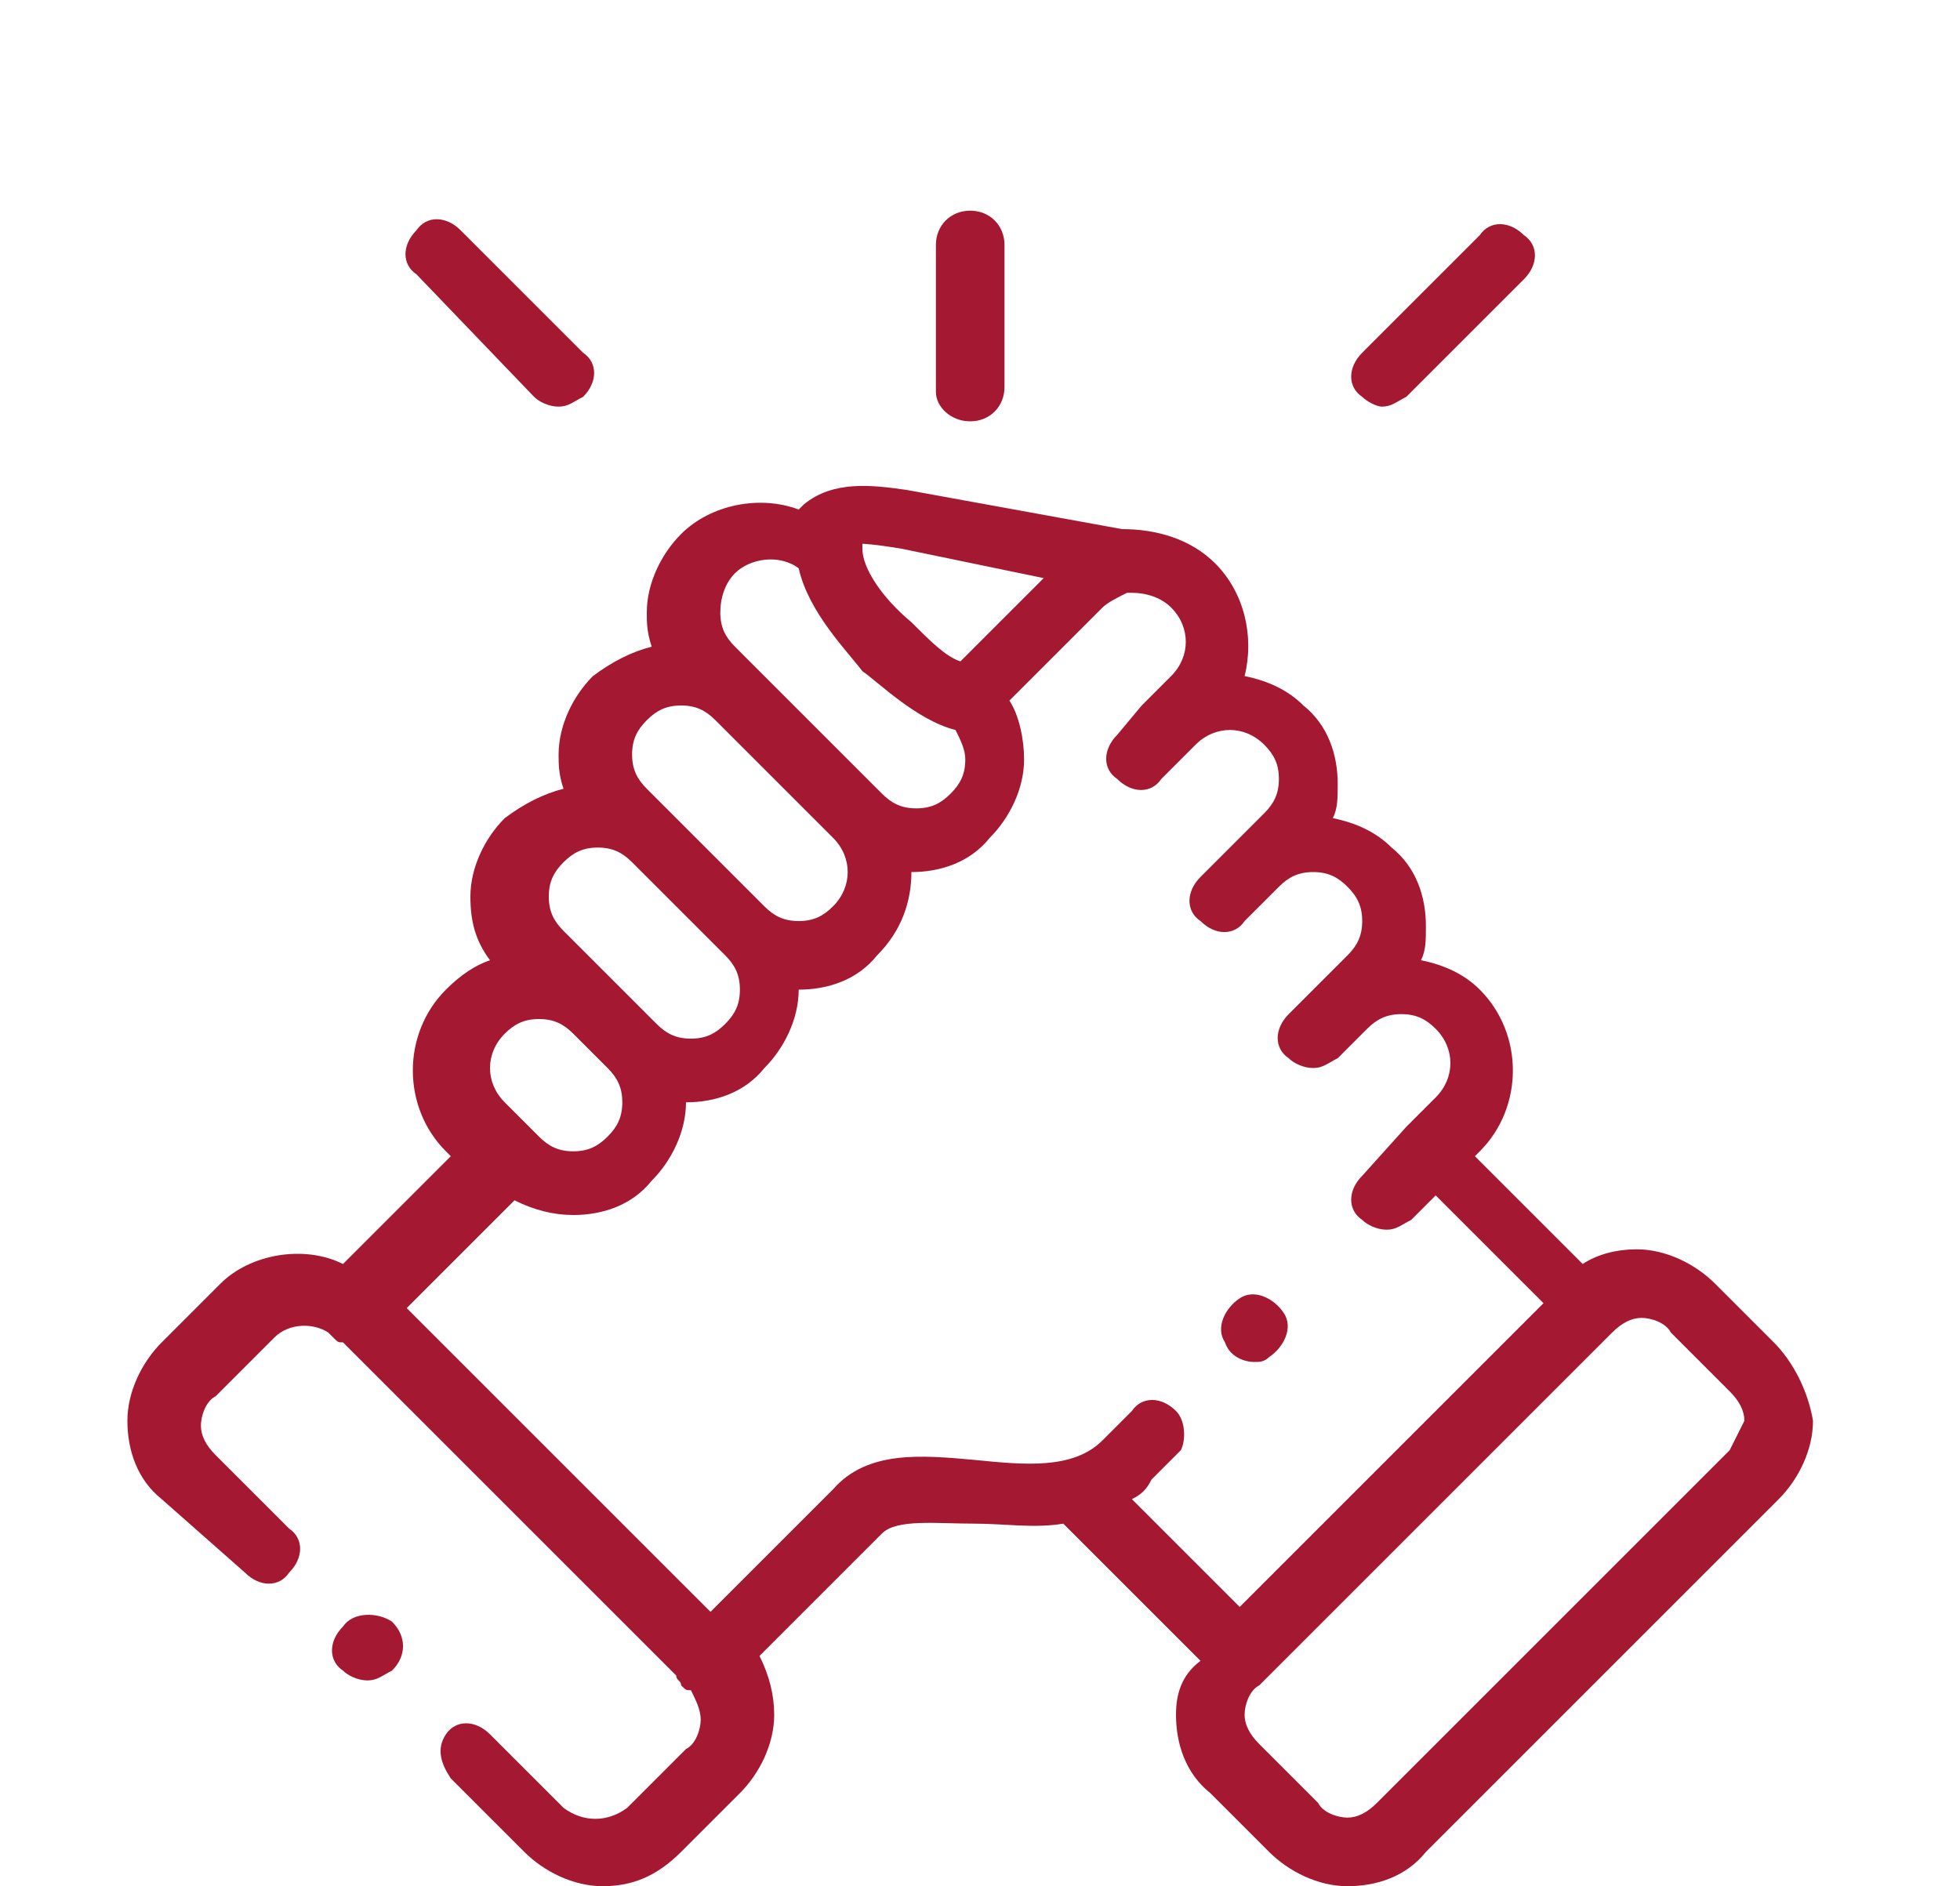 <?xml version="1.0" encoding="utf-8"?>
<!-- Generator: Adobe Illustrator 26.5.0, SVG Export Plug-In . SVG Version: 6.00 Build 0)  -->
<svg version="1.1" id="Capa_1" xmlns="http://www.w3.org/2000/svg" xmlns:xlink="http://www.w3.org/1999/xlink" x="0px" y="0px"
	 viewBox="0 0 40 38.5" style="enable-background:new 0 0 40 38.5;" xml:space="preserve">
<style type="text/css">
	.st0{fill:#A41931;}
</style>
<g>
	<path class="st0" d="M19.8,8.6c0.4,0,0.7-0.3,0.7-0.7V5c0-0.4-0.3-0.7-0.7-0.7c-0.4,0-0.7,0.3-0.7,0.7v3
		C19.1,8.3,19.4,8.6,19.8,8.6L19.8,8.6z"/>
	<path class="st0" d="M36.2,27.4L35,26.2c-0.4-0.4-1-0.7-1.6-0.7c-0.4,0-0.8,0.1-1.1,0.3l-2.2-2.2l0.1-0.1c0.9-0.9,0.9-2.4,0-3.3
		c-0.3-0.3-0.7-0.5-1.2-0.6c0.1-0.2,0.1-0.4,0.1-0.7c0-0.6-0.2-1.2-0.7-1.6c-0.3-0.3-0.7-0.5-1.2-0.6c0.1-0.2,0.1-0.4,0.1-0.7
		c0-0.6-0.2-1.2-0.7-1.6c-0.3-0.3-0.7-0.5-1.2-0.6c0.2-0.8,0-1.7-0.6-2.3c-0.5-0.5-1.2-0.7-1.9-0.7l-4.4-0.8
		c-0.7-0.1-1.5-0.2-2.1,0.3c0,0-0.1,0.1-0.1,0.1c-0.8-0.3-1.8-0.1-2.4,0.5c-0.4,0.4-0.7,1-0.7,1.6c0,0.2,0,0.4,0.1,0.7
		c-0.4,0.1-0.8,0.3-1.2,0.6c-0.4,0.4-0.7,1-0.7,1.6c0,0.2,0,0.4,0.1,0.7c-0.4,0.1-0.8,0.3-1.2,0.6c-0.4,0.4-0.7,1-0.7,1.6
		c0,0.5,0.1,0.9,0.4,1.3c-0.3,0.1-0.6,0.3-0.9,0.6c-0.9,0.9-0.9,2.4,0,3.3l0.1,0.1l-2.2,2.2c-0.8-0.4-1.9-0.2-2.5,0.4l-1.2,1.2
		c-0.4,0.4-0.7,1-0.7,1.6c0,0.6,0.2,1.2,0.7,1.6L5,32.1c0.3,0.3,0.7,0.3,0.9,0c0.3-0.3,0.3-0.7,0-0.9l-1.5-1.5
		c-0.2-0.2-0.3-0.4-0.3-0.6c0-0.2,0.1-0.5,0.3-0.6l1.2-1.2c0.3-0.3,0.8-0.3,1.1-0.1c0,0,0.1,0.1,0.1,0.1c0.1,0.1,0.1,0.1,0.2,0.1
		l6.8,6.8c0,0.1,0.1,0.1,0.1,0.2c0.1,0.1,0.1,0.1,0.2,0.1c0.1,0.2,0.2,0.4,0.2,0.6c0,0.2-0.1,0.5-0.3,0.6l-1.2,1.2
		c-0.4,0.3-0.9,0.3-1.3,0l-1.5-1.5c-0.3-0.3-0.7-0.3-0.9,0S9,36,9.2,36.3l1.5,1.5c0.4,0.4,1,0.7,1.6,0.7c0.6,0,1.1-0.2,1.6-0.7
		l1.2-1.2c0.4-0.4,0.7-1,0.7-1.6c0-0.4-0.1-0.8-0.3-1.2l2.5-2.5c0,0,0,0,0,0c0.3-0.3,1.1-0.2,1.9-0.2c0.6,0,1.2,0.1,1.8,0l2.8,2.8
		C24.1,34.2,24,34.6,24,35c0,0.6,0.2,1.2,0.7,1.6l1.2,1.2c0.4,0.4,1,0.7,1.6,0.7c0.6,0,1.2-0.2,1.6-0.7l7.2-7.2
		c0.4-0.4,0.7-1,0.7-1.6C36.9,28.4,36.6,27.8,36.2,27.4L36.2,27.4z M18.4,11.2l2.9,0.6l-1.7,1.7c-0.3-0.1-0.6-0.4-1-0.8
		c-0.6-0.5-1-1.1-1-1.5c0,0,0,0,0,0c0,0,0,0,0,0c0,0,0,0,0-0.1C17.6,11.1,17.8,11.1,18.4,11.2L18.4,11.2z M15,11.7
		c0.3-0.3,0.9-0.4,1.3-0.1c0.2,0.9,1,1.7,1.3,2.1c0.3,0.2,1.1,1,1.9,1.2c0.1,0.2,0.2,0.4,0.2,0.6c0,0.3-0.1,0.5-0.3,0.7
		c-0.2,0.2-0.4,0.3-0.7,0.3c-0.3,0-0.5-0.1-0.7-0.3l0,0l0,0l-3-3c-0.2-0.2-0.3-0.4-0.3-0.7C14.7,12.2,14.8,11.9,15,11.7L15,11.7z
		 M13.2,14.7c0.2-0.2,0.4-0.3,0.7-0.3c0.3,0,0.5,0.1,0.7,0.3l2.4,2.4c0.4,0.4,0.4,1,0,1.4c-0.2,0.2-0.4,0.3-0.7,0.3
		c-0.3,0-0.5-0.1-0.7-0.3l0,0l-1.8-1.8c0,0,0,0,0,0l-0.6-0.6c-0.2-0.2-0.3-0.4-0.3-0.7C12.9,15.1,13,14.9,13.2,14.7L13.2,14.7z
		 M11.5,17.6c0.2-0.2,0.4-0.3,0.7-0.3c0.3,0,0.5,0.1,0.7,0.3l1.9,1.9c0.2,0.2,0.3,0.4,0.3,0.7c0,0.3-0.1,0.5-0.3,0.7
		c-0.2,0.2-0.4,0.3-0.7,0.3c-0.3,0-0.5-0.1-0.7-0.3l-0.7-0.7c0,0,0,0,0,0L11.5,19c-0.2-0.2-0.3-0.4-0.3-0.7
		C11.2,18,11.3,17.8,11.5,17.6L11.5,17.6z M10.3,21.1c0.2-0.2,0.4-0.3,0.7-0.3c0.3,0,0.5,0.1,0.7,0.3l0.7,0.7
		c0.2,0.2,0.3,0.4,0.3,0.7s-0.1,0.5-0.3,0.7c-0.2,0.2-0.4,0.3-0.7,0.3c-0.3,0-0.5-0.1-0.7-0.3l-0.1-0.1c0,0,0,0,0,0c0,0,0,0,0,0
		l-0.6-0.6C9.9,22.1,9.9,21.5,10.3,21.1L10.3,21.1z M24,28.8c-0.3-0.3-0.7-0.3-0.9,0l-0.6,0.6c-0.6,0.6-1.6,0.5-2.6,0.4
		c-1.1-0.1-2.2-0.2-2.9,0.6l-2.5,2.5l-6.2-6.2l2.2-2.2c0.4,0.2,0.8,0.3,1.2,0.3c0.6,0,1.2-0.2,1.6-0.7c0.4-0.4,0.7-1,0.7-1.6
		c0,0,0,0,0,0c0,0,0,0,0,0c0.6,0,1.2-0.2,1.6-0.7c0.4-0.4,0.7-1,0.7-1.6c0,0,0,0,0,0c0,0,0,0,0,0c0.6,0,1.2-0.2,1.6-0.7
		c0.5-0.5,0.7-1.1,0.7-1.7c0,0,0,0,0,0c0.6,0,1.2-0.2,1.6-0.7c0.4-0.4,0.7-1,0.7-1.6c0-0.4-0.1-0.9-0.3-1.2l1.9-1.9
		c0.1-0.1,0.3-0.2,0.5-0.3c0,0,0,0,0.1,0c0.3,0,0.6,0.1,0.8,0.3c0.4,0.4,0.4,1,0,1.4l-0.6,0.6c0,0,0,0,0,0L22.8,15
		c-0.3,0.3-0.3,0.7,0,0.9c0.3,0.3,0.7,0.3,0.9,0l0.6-0.6c0,0,0,0,0,0l0.1-0.1c0.4-0.4,1-0.4,1.4,0c0.2,0.2,0.3,0.4,0.3,0.7
		c0,0.3-0.1,0.5-0.3,0.7l-0.6,0.6c0,0,0,0,0,0l-0.7,0.7c-0.3,0.3-0.3,0.7,0,0.9c0.3,0.3,0.7,0.3,0.9,0l0.7-0.7
		c0.2-0.2,0.4-0.3,0.7-0.3c0.3,0,0.5,0.1,0.7,0.3c0.2,0.2,0.3,0.4,0.3,0.7c0,0.3-0.1,0.5-0.3,0.7l-1.2,1.2c-0.3,0.3-0.3,0.7,0,0.9
		c0.1,0.1,0.3,0.2,0.5,0.2c0.2,0,0.3-0.1,0.5-0.2l0.6-0.6c0,0,0,0,0,0c0.2-0.2,0.4-0.3,0.7-0.3c0.3,0,0.5,0.1,0.7,0.3
		c0.4,0.4,0.4,1,0,1.4l-0.6,0.6c0,0,0,0,0,0c0,0,0,0,0,0L27.8,24c-0.3,0.3-0.3,0.7,0,0.9c0.1,0.1,0.3,0.2,0.5,0.2
		c0.2,0,0.3-0.1,0.5-0.2l0.5-0.5l2.2,2.2l-6.2,6.2l-2.2-2.2c0.2-0.1,0.3-0.2,0.4-0.4l0.6-0.6C24.2,29.4,24.2,29,24,28.8L24,28.8z
		 M35.3,29.6l-7.2,7.2c-0.2,0.2-0.4,0.3-0.6,0.3c-0.2,0-0.5-0.1-0.6-0.3l-1.2-1.2c-0.2-0.2-0.3-0.4-0.3-0.6c0-0.2,0.1-0.5,0.3-0.6
		l7.2-7.2c0.2-0.2,0.4-0.3,0.6-0.3c0.2,0,0.5,0.1,0.6,0.3l1.2,1.2c0.2,0.2,0.3,0.4,0.3,0.6C35.5,29.2,35.4,29.4,35.3,29.6z"/>
	<path class="st0" d="M10.9,8.1c0.1,0.1,0.3,0.2,0.5,0.2c0.2,0,0.3-0.1,0.5-0.2c0.3-0.3,0.3-0.7,0-0.9L9.4,4.7
		c-0.3-0.3-0.7-0.3-0.9,0c-0.3,0.3-0.3,0.7,0,0.9L10.9,8.1z"/>
	<path class="st0" d="M28.2,8.3c0.2,0,0.3-0.1,0.5-0.2l2.4-2.4c0.3-0.3,0.3-0.7,0-0.9c-0.3-0.3-0.7-0.3-0.9,0l-2.4,2.4
		c-0.3,0.3-0.3,0.7,0,0.9C27.9,8.2,28.1,8.3,28.2,8.3z"/>
	<path class="st0" d="M7,33.2c-0.3,0.3-0.3,0.7,0,0.9l0,0c0.1,0.1,0.3,0.2,0.5,0.2c0.2,0,0.3-0.1,0.5-0.2c0.3-0.3,0.3-0.7,0-1
		C7.7,32.9,7.2,32.9,7,33.2z"/>
	<path class="st0" d="M25.6,27.8c0.1,0,0.2,0,0.3-0.1c0.3-0.2,0.5-0.6,0.3-0.9c-0.2-0.3-0.6-0.5-0.9-0.3l0,0
		c-0.3,0.2-0.5,0.6-0.3,0.9C25.1,27.7,25.4,27.8,25.6,27.8L25.6,27.8z"/>
</g>
</svg>

